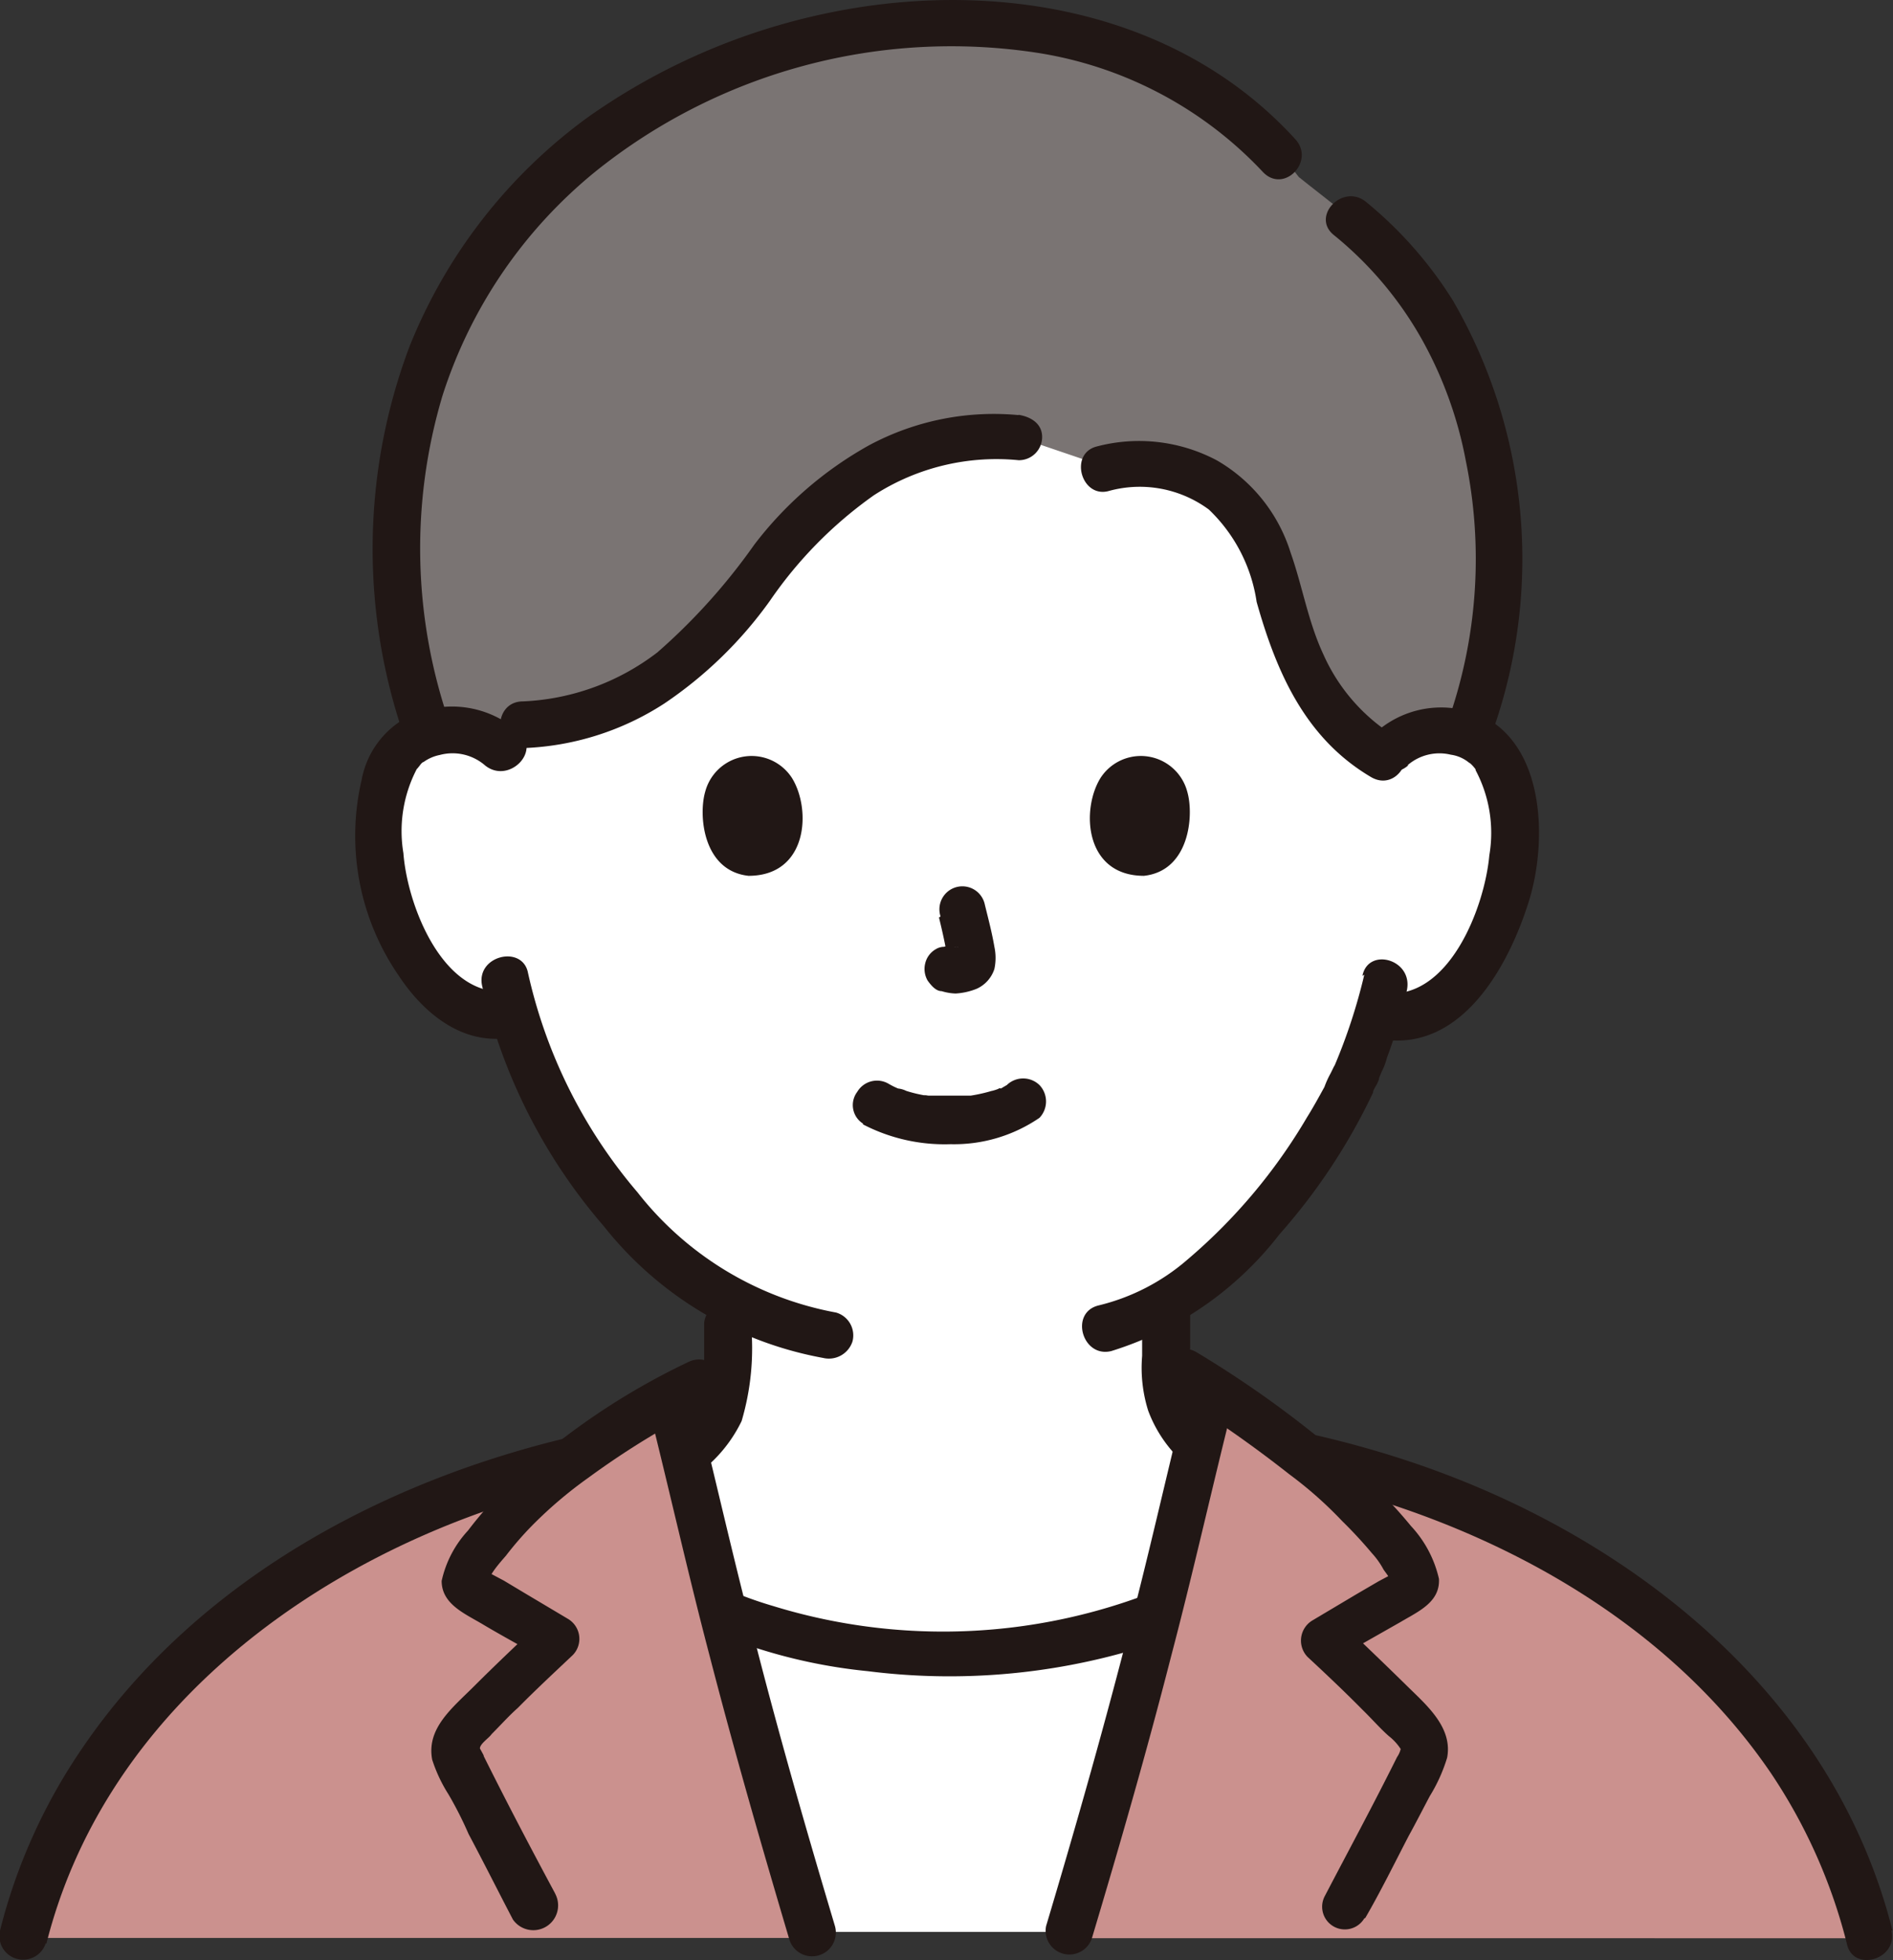 <svg xmlns="http://www.w3.org/2000/svg" viewBox="0 0 71.75 74.28"><rect x="0" y="0" width="71.75" height="74.28" fill="#333333" stroke="none"/><defs><style>.cls-1{fill:#cb918e;}.cls-2{fill:#fff;}.cls-3{fill:#211715;}.cls-4{fill:#7a7473;}</style></defs><g id="レイヤー_2" data-name="レイヤー 2"><g id="レイヤー_1-2" data-name="レイヤー 1"><path class="cls-1" d="M5.7,64.4a31.25,31.25,0,0,1,15.9-9,28.64,28.64,0,0,1,3.76-2.43V53l.31,1.2a1.82,1.82,0,0,1,0,.35.3.3,0,0,0,.05.18c0,.22.13.49.18.71,1.41,5.93,3,12.09,4.87,18H.83a21.75,21.75,0,0,1,4.87-9Z"/><path class="cls-1" d="M66.63,65.1c-4.2-5.09-10.58-8.41-17.14-9.87-1.1-.89-2.48-1.82-3.58-2.57,0,.22-.09.35-.09.35l-.31,1.2a1.47,1.47,0,0,0,0,.35.37.37,0,0,1,0,.18c0,.22-.13.49-.18.71-1.41,5.93-3.05,12.09-4.87,18H70.8a19.75,19.75,0,0,0-4.17-8.33Z"/><path class="cls-2" d="M30.81,73.21c-1.2-4-2.35-8.06-3.41-12.14A22,22,0,0,0,36,62.67a22.18,22.18,0,0,0,7.84-1.37c-1,4-2.17,8-3.37,11.91"/><path class="cls-2" d="M52.73,28.35a2.69,2.69,0,0,1,1.9-.71,2.49,2.49,0,0,1,2.22,1.24A7.36,7.36,0,0,1,57.07,34a7.87,7.87,0,0,1-2.35,3.8,2.9,2.9,0,0,1-2.26.67l-.22-.05c-.27.85-.58,1.69-.75,2.09C51,42,48,47.12,44.22,49.38v2.48a3.83,3.83,0,0,0,.18,1.42,3.47,3.47,0,0,0,1,1.51l0,0c0,.22-.08.44-.13.62-.44,1.95-.93,3.9-1.46,5.89A22.18,22.18,0,0,1,36,62.71a22,22,0,0,1-8.63-1.59c-.49-1.91-1-3.81-1.42-5.67,0-.13,0-.22-.09-.35.13-.09.31-.23.44-.31a3.47,3.47,0,0,0,1-1.51,3.83,3.83,0,0,0,.18-1.42V49.38a16.52,16.52,0,0,1-4.3-3.72,20.24,20.24,0,0,1-3.8-7.17A2.81,2.81,0,0,1,17,37.87a7.89,7.89,0,0,1-2.35-3.81,7.37,7.37,0,0,1,.22-5.14,2.6,2.6,0,0,1,2.22-1.24,2.69,2.69,0,0,1,1.9.71S14.55,13.11,35.81,13.11,52.73,28.35,52.73,28.35Z"/><path class="cls-3" d="M26.69,50.05v1.59a3.94,3.94,0,0,1-.18,1.46A3.93,3.93,0,0,1,24.34,55c-1.11.53-2.35.93-3.5,1.38a.92.92,0,0,0-.62,1.1.88.88,0,0,0,1.11.62,36.05,36.05,0,0,0,4.21-1.72,5.35,5.35,0,0,0,2.57-2.53,9.73,9.73,0,0,0,.35-3.72.89.89,0,0,0-1.77,0Z"/><path class="cls-3" d="M43.29,49.65v1.73a5.42,5.42,0,0,0,.23,2.08A5,5,0,0,0,46,56.2,37.39,37.39,0,0,0,50.42,58a.9.9,0,0,0,1.11-.62,1,1,0,0,0-.62-1.11c-1.19-.49-2.48-.88-3.63-1.46a3.67,3.67,0,0,1-2.08-2,5.6,5.6,0,0,1-.09-1.73V49.65a.91.91,0,0,0-1.82,0Z"/><path class="cls-4" d="M24.74,25.91a9.84,9.84,0,0,1-4.92,1.6l-.75.84a2.69,2.69,0,0,0-1.9-.71,4.46,4.46,0,0,0-.89.13,21.22,21.22,0,0,1-.88-10.72A19.36,19.36,0,0,1,19.74,8c7-8,22.36-10.5,29.49-1.29,1,.8,2.08,1.6,3,2.48,4.78,4.56,5.62,12.67,3.41,18.6a3.16,3.16,0,0,0-1-.18,2.51,2.51,0,0,0-2.17,1c-2.53-1.5-3.33-3.94-3.95-6.24a7.07,7.07,0,0,0-1.81-3.59,5.35,5.35,0,0,0-4.87-1.11l-3.24-1.1a10.06,10.06,0,0,0-7.44,2.57c-1.81,1.59-2.87,3.49-4.47,5.13a10.36,10.36,0,0,1-2,1.64Z"/><path class="cls-3" d="M49.1,5.28C44.58.32,37.49-.84,31.16.54A24.28,24.28,0,0,0,22.3,4.43a19.88,19.88,0,0,0-6.77,8.68A21.74,21.74,0,0,0,15.35,28c.36,1.07,2.08.62,1.73-.48A20.22,20.22,0,0,1,16.77,15a18,18,0,0,1,5.8-8.5A21.54,21.54,0,0,1,39.31,2a14.85,14.85,0,0,1,8.55,4.51c.79.85,2-.39,1.24-1.23Z"/><path class="cls-3" d="M56.62,27.59a19.53,19.53,0,0,0-1.55-16.2A15.3,15.3,0,0,0,51.8,7.67c-.89-.76-2.13.53-1.24,1.24a13.76,13.76,0,0,1,3.36,4,15.19,15.19,0,0,1,1.64,4.56,18.5,18.5,0,0,1-.62,9.7c-.4,1.06,1.33,1.51,1.68.44Z"/><path class="cls-3" d="M42.05,18.6a4.41,4.41,0,0,1,3.77.71,6.06,6.06,0,0,1,1.81,3.5c.76,2.7,1.86,5.18,4.34,6.64,1,.58,1.86-.93.89-1.55a7,7,0,0,1-2.7-3.1c-.58-1.24-.8-2.61-1.24-3.85a6.15,6.15,0,0,0-2.79-3.5,6.29,6.29,0,0,0-4.56-.53c-1.07.27-.58,2,.48,1.68Z"/><path class="cls-3" d="M38.6,15.73a10,10,0,0,0-5.67,1.15,14.07,14.07,0,0,0-4.34,3.76,23,23,0,0,1-3.67,4.08,9,9,0,0,1-5.1,1.86c-1.15,0-1.15,1.81,0,1.77a10.5,10.5,0,0,0,5.36-1.69,15.69,15.69,0,0,0,4-3.89,15.9,15.9,0,0,1,3.94-4,8.56,8.56,0,0,1,5.49-1.33.88.88,0,0,0,.89-.88c0-.49-.4-.76-.89-.84Z"/><path class="cls-3" d="M32.71,42.61a6.71,6.71,0,0,0,3.32.75,5.73,5.73,0,0,0,3.37-1,.9.9,0,0,0,0-1.24.89.89,0,0,0-1.24,0c.26-.23,0,0,0,0s-.14.08-.22.13a.14.14,0,0,0-.09,0c-.14,0-.05,0,0,0s-.22.09-.26.09a6.09,6.09,0,0,1-.8.18h-1.6s-.31-.05-.08,0a5.23,5.23,0,0,1-.76-.18.91.91,0,0,0-.31-.09c-.22-.09.14.09,0,0a3,3,0,0,1-.36-.18.87.87,0,0,0-1.19.31.83.83,0,0,0,.22,1.2Z"/><path class="cls-3" d="M35.59,34.77c.13.53.26,1.11.35,1.68l0-.22v.22l0-.22s0,.09,0,.09L36,36.1s0,0-.05.09l.14-.18,0,0,.18-.13c-.05,0-.09,0-.13.09l.22-.09a.45.45,0,0,1-.22,0l.22,0h-.22l.22,0a1.81,1.81,0,0,1-.22,0,.55.55,0,0,0-.36,0,.6.6,0,0,0-.31.09.84.84,0,0,0-.4.53.88.88,0,0,0,.09.66c.13.18.31.4.53.4a2,2,0,0,0,.53.09,2.51,2.51,0,0,0,.8-.18,1.24,1.24,0,0,0,.67-.75,2,2,0,0,0,0-.84c-.09-.53-.23-1.06-.36-1.59a.87.87,0,1,0-1.68.44Z"/><path class="cls-3" d="M26.73,30c-.26.89-.09,3,1.64,3.19,2.26,0,2.39-2.53,1.64-3.72a1.82,1.82,0,0,0-3.28.53Z"/><path class="cls-3" d="M45,30c.26.89.09,3-1.64,3.19-2.26,0-2.39-2.53-1.64-3.72A1.82,1.82,0,0,1,45,30Z"/><path class="cls-3" d="M19.65,27.73a3.8,3.8,0,0,0-4.08-.62,3.39,3.39,0,0,0-1.86,2.43,9.34,9.34,0,0,0,1.38,7.4c.93,1.42,2.39,2.66,4.2,2.39a.89.89,0,1,0,0-1.77c-2.48.31-3.85-3.23-4-5.23a5.08,5.08,0,0,1,.53-3.23c-.08.13.09-.09.09-.09s.09-.13.14-.13a1.58,1.58,0,0,1,.62-.27,1.88,1.88,0,0,1,1.72.4c.89.71,2.13-.53,1.29-1.28Z"/><path class="cls-3" d="M53.35,29a1.84,1.84,0,0,1,1.64-.4,1.38,1.38,0,0,1,.7.31c.05,0,.31.31.23.26a5.06,5.06,0,0,1,.53,3.24c-.18,2-1.55,5.53-4,5.22a.9.9,0,0,0-.89.89.88.88,0,0,0,.89.88c3,.4,4.74-2.83,5.49-5.22.66-2.08.66-5.45-1.37-6.82a3.72,3.72,0,0,0-4.43.4c-.89.75.4,2,1.24,1.24Z"/><path class="cls-3" d="M51.71,36.94a21.38,21.38,0,0,1-1.15,3.5c.09-.22-.09.17-.14.26a3.52,3.52,0,0,0-.22.49c-.22.4-.44.8-.66,1.15A21.07,21.07,0,0,1,45,47.74a8,8,0,0,1-3.36,1.73c-1.11.27-.62,2,.48,1.73a12.87,12.87,0,0,0,6.38-4.43,22.76,22.76,0,0,0,3.54-5.36c0-.09.09-.22.14-.31s.13-.31.08-.22,0,0,0,0,.09-.23.13-.31a2.43,2.43,0,0,0,.18-.49,18.23,18.23,0,0,0,.75-2.53c.27-1.19-1.46-1.68-1.68-.57Z"/><path class="cls-3" d="M18.27,37.34a21.07,21.07,0,0,0,4.61,9.12,13.74,13.74,0,0,0,8.32,5,.94.94,0,0,0,1.11-.62.9.9,0,0,0-.62-1.1,12.41,12.41,0,0,1-7.53-4.56A19.22,19.22,0,0,1,20,36.81c-.26-1-1.95-.58-1.73.53Z"/><path class="cls-3" d="M24.3,60.45a20.28,20.28,0,0,0,8.59,2.88,24.71,24.71,0,0,0,10.18-.84,19,19,0,0,0,4.56-2.08c1-.58.09-2.13-.88-1.55a21.88,21.88,0,0,1-17.45,2,14.59,14.59,0,0,1-4.07-1.91.9.9,0,0,0-.93,1.55Z"/><path class="cls-3" d="M1.76,73.65C3.88,65.24,11.23,59.57,19.16,57A36,36,0,0,1,26,55.45a.89.89,0,1,0,0-1.77c-8.76,1.06-17.8,5.09-22.89,12.58A21.51,21.51,0,0,0,0,73.16a.9.9,0,0,0,1.73.49Z"/><path class="cls-1" d="M20.31,72.23c-1-1.86-1.95-3.67-2.83-5.44a1.27,1.27,0,0,1-.18-.58,1,1,0,0,1,.31-.66c1.11-1.2,2.35-2.39,3.54-3.5-1.06-.62-2.12-1.2-3.19-1.82-.13-.09-.26-.13-.26-.26s0-.22.09-.36a11.64,11.64,0,0,1,2.61-3.19,29.48,29.48,0,0,1,5.05-3.49V53l.31,1.2a1.82,1.82,0,0,1,0,.35.3.3,0,0,0,.05.18c0,.22.13.49.17.71,1.38,5.89,3.06,12,4.83,17.8l-10.54-1Z"/><path class="cls-3" d="M24.56,53.24c.8,3.18,1.51,6.37,2.35,9.56.93,3.59,1.95,7.13,3,10.67A.9.9,0,0,0,31.65,73c-1.06-3.55-2.08-7.09-3-10.68-.84-3.18-1.55-6.37-2.35-9.56-.27-1.11-2-.62-1.73.49Z"/><path class="cls-3" d="M21.06,71.79c-.93-1.73-1.86-3.5-2.74-5.27.09.13-.13-.26-.13-.26,0-.18.35-.4.44-.54.35-.35.66-.7,1-1,.66-.67,1.37-1.33,2.08-2a.88.88,0,0,0-.18-1.37l-1.68-1-.75-.45-.49-.26c-.05,0-.27-.22-.22-.14l.13.45c0-.27.49-.8.66-1a12.49,12.49,0,0,1,1-1.15A16.14,16.14,0,0,1,22.3,56,31.53,31.53,0,0,1,27,53.15c1-.49.14-2-.88-1.55a26.55,26.55,0,0,0-6.73,4.56A15.34,15.34,0,0,0,17.74,58a4.1,4.1,0,0,0-1,1.91c0,.88.88,1.24,1.55,1.64s1.55.88,2.35,1.33l-.18-1.38c-.84.8-1.64,1.55-2.48,2.39s-1.82,1.6-1.6,2.79A5.68,5.68,0,0,0,17,68a14,14,0,0,1,.76,1.5c.57,1.07,1.1,2.13,1.68,3.24a.94.94,0,0,0,1.59-1Z"/><path class="cls-3" d="M71.73,73.16c-2.26-9-10.1-15.14-18.65-17.89a38,38,0,0,0-7.35-1.59.89.89,0,1,0,0,1.77c8.1,1,16.65,4.78,21.39,11.74A20.58,20.58,0,0,1,70,73.65c.22,1.11,1.95.62,1.69-.49Z"/><path class="cls-1" d="M40.5,73.21c1.78-5.85,3.41-11.91,4.83-17.8.05-.23.13-.49.18-.71,0-.05,0-.14,0-.18a1.52,1.52,0,0,0,.05-.35l.31-1.2.09-.35a53.79,53.79,0,0,1,5,3.76,12.1,12.1,0,0,1,2.61,3.19.75.75,0,0,1,.09.35.53.53,0,0,1-.26.27L50.25,62c1.19,1.11,2.43,2.31,3.54,3.5a1.13,1.13,0,0,1,.31.67,1.2,1.2,0,0,1-.18.57c-.93,1.77-1.86,3.63-2.83,5.45l-10.59,1Z"/><path class="cls-3" d="M45,52.75c-.8,3.19-1.5,6.38-2.35,9.56-.93,3.59-1.94,7.13-3,10.68a.9.9,0,0,0,1.73.48c1.06-3.54,2.08-7.08,3-10.67.84-3.19,1.55-6.38,2.35-9.56.22-1.11-1.46-1.6-1.73-.49Z"/><path class="cls-3" d="M51.75,72.68c.58-1,1.11-2.08,1.64-3.1.27-.49.53-1,.8-1.51a6.18,6.18,0,0,0,.66-1.46c.22-1.15-.79-2-1.5-2.7s-1.69-1.64-2.53-2.44l-.17,1.38,2.43-1.38c.67-.4,1.51-.75,1.46-1.64a4.34,4.34,0,0,0-1.06-2A17.89,17.89,0,0,0,51.75,56a40.37,40.37,0,0,0-6.37-4.74c-1-.62-1.86.93-.89,1.55a46.5,46.5,0,0,1,4.38,3.06,15.17,15.17,0,0,1,2,1.77A16.88,16.88,0,0,1,52,58.86a3,3,0,0,1,.44.62c.09.13.31.4.31.53l.13-.44c.05-.09-.08,0-.13.09l-.49.26-.84.49-1.68,1a.89.89,0,0,0-.18,1.38c.71.66,1.42,1.33,2.08,2,.36.35.67.71,1,1a2,2,0,0,1,.45.49.93.93,0,0,1-.14.31c-.88,1.77-1.81,3.49-2.74,5.27a.86.86,0,0,0,1.5.84Z"/></g></g></svg>